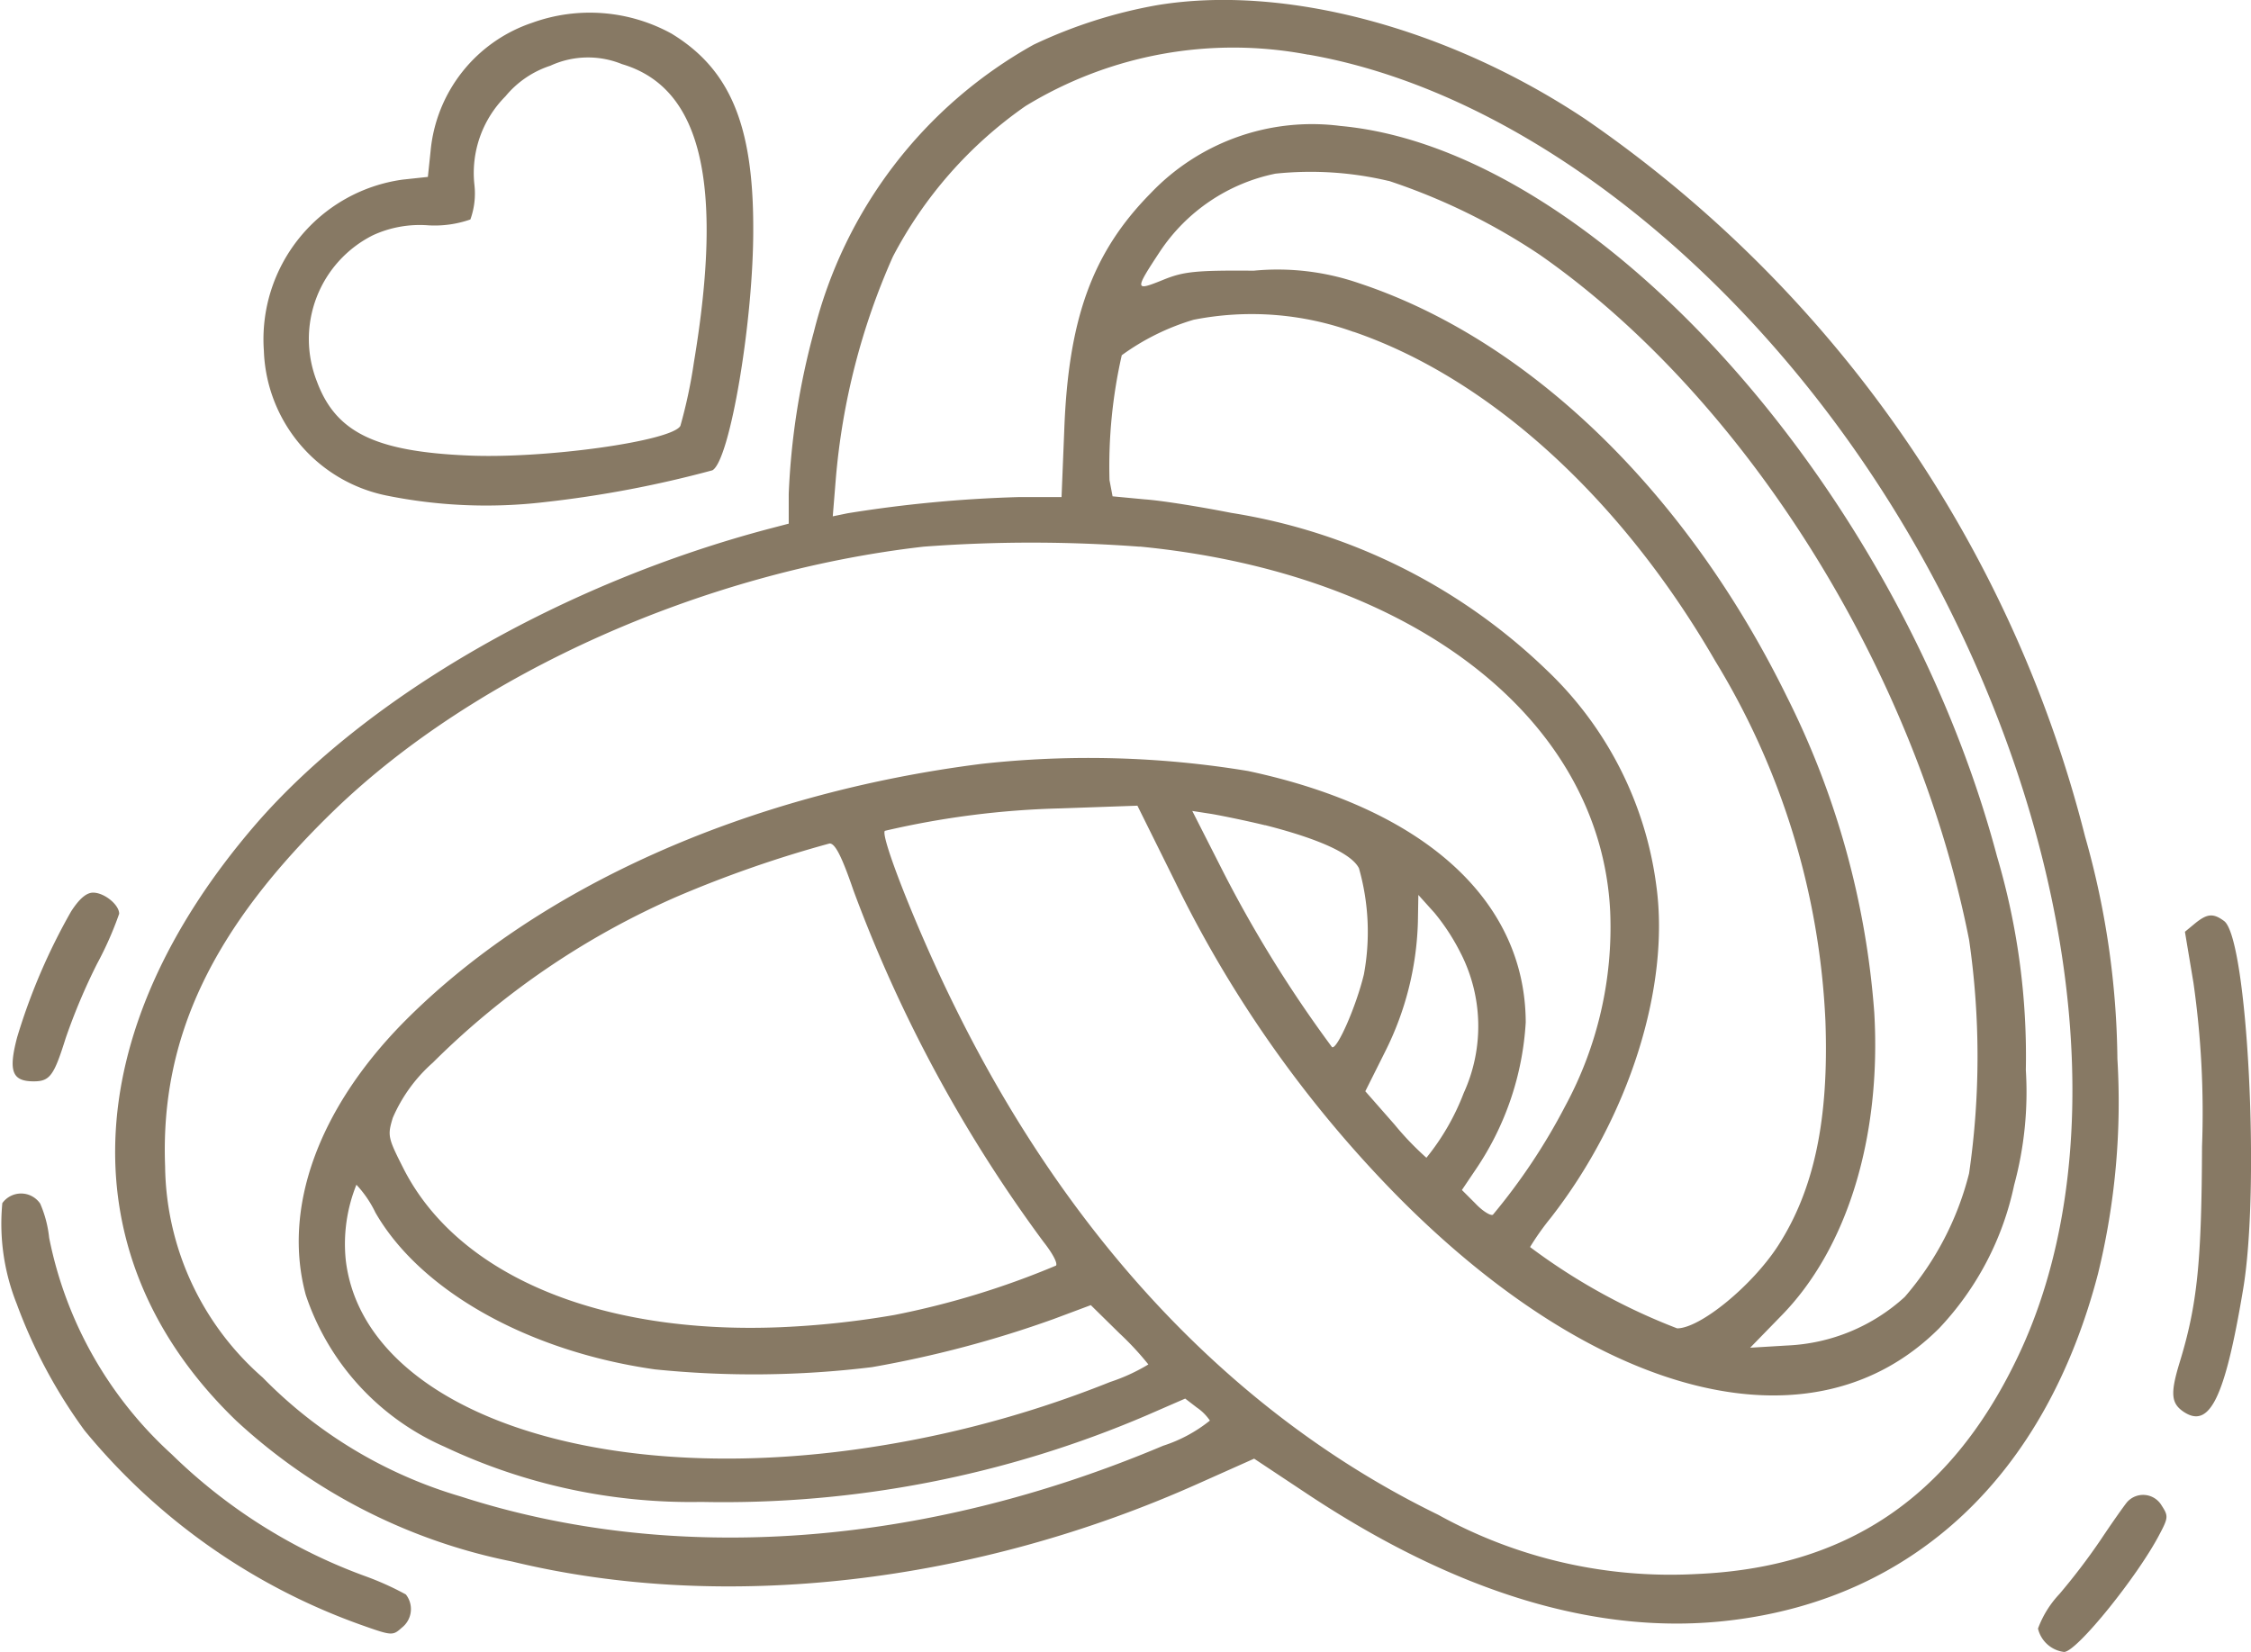 <svg xmlns="http://www.w3.org/2000/svg" width="73.458" height="53.917" viewBox="0 0 73.458 53.917">
  <g id="wedding" transform="translate(-5.487 439.668)">
    <path id="Tracé_825" data-name="Tracé 825" d="M65.113-439.5a15.823,15.823,0,0,0-4.033,1.29,14.82,14.82,0,0,0-7.171,9.371,23.764,23.764,0,0,0-.821,5.294v.968l-.616.161c-6.731,1.774-13.14,5.455-16.776,9.649-5.881,6.819-6.13,14.181-.631,19.475a18.618,18.618,0,0,0,9,4.59c6.892,1.672,15.1.733,22.437-2.566l1.774-.792,1.657,1.1c4.927,3.285,9.576,4.693,13.873,4.179,6.027-.719,10.295-4.737,12.01-11.321a23.561,23.561,0,0,0,.631-7.01,27.4,27.4,0,0,0-1.056-7.259,40.468,40.468,0,0,0-16.322-23.419C74.6-438.763,69.263-440.186,65.113-439.5Zm4.927,1.613c7.89,1.378,16.19,8.564,20.941,18.126,4.414,8.872,5.235,18.2,2.156,24.5-2.185,4.5-5.573,6.76-10.427,6.966a15.655,15.655,0,0,1-8.432-1.936c-6.57-3.2-11.981-8.887-15.765-16.571-1.188-2.39-2.449-5.587-2.288-5.749a28.193,28.193,0,0,1,5.734-.733l2.508-.088,1.2,2.42a38.94,38.94,0,0,0,7.362,10.4c6.584,6.614,13.535,8.3,17.6,4.238a9.713,9.713,0,0,0,2.449-4.678,11.6,11.6,0,0,0,.381-3.754,22.94,22.94,0,0,0-.939-6.966c-3.2-12.04-13.125-23.082-21.425-23.845a7.272,7.272,0,0,0-6.2,2.2c-1.892,1.921-2.684,4.077-2.816,7.743l-.088,2.17H60.582a42.489,42.489,0,0,0-5.573.528l-.484.1.1-1.232a22.427,22.427,0,0,1,1.862-7.244,13.729,13.729,0,0,1,4.326-4.913A13,13,0,0,1,70.04-437.883Zm2.625,4.121a20.375,20.375,0,0,1,4.942,2.42c6.7,4.678,12.26,13.55,14,22.349a26.52,26.52,0,0,1,0,7.626,9.815,9.815,0,0,1-2.1,4.033,6.077,6.077,0,0,1-3.827,1.584l-1.217.073,1-1.027c2.17-2.2,3.285-5.851,3.05-9.913a27.481,27.481,0,0,0-2.86-10.324c-3.285-6.687-8.418-11.644-13.946-13.477a8.148,8.148,0,0,0-3.446-.411c-1.921-.015-2.3.029-2.977.308-.909.367-.909.323-.088-.924A5.961,5.961,0,0,1,68.97-434,11.02,11.02,0,0,1,72.665-433.762Zm-1.144,4.927c4.443,1.525,8.74,5.441,11.805,10.749a24.654,24.654,0,0,1,3.593,11.746c.117,3.212-.367,5.514-1.554,7.347-.851,1.305-2.537,2.684-3.285,2.684a19.883,19.883,0,0,1-4.8-2.654,8.732,8.732,0,0,1,.675-.953c2.552-3.27,3.9-7.538,3.446-10.837a11.8,11.8,0,0,0-3.593-7.054,19.121,19.121,0,0,0-10.28-5.118c-.968-.191-2.244-.4-2.816-.44l-1.056-.1-.1-.528a16.357,16.357,0,0,1,.4-4.077,7.7,7.7,0,0,1,2.346-1.158A9.79,9.79,0,0,1,71.521-428.835Zm-6.98,7.01c8.916.865,15.046,5.617,15.354,11.908a12.257,12.257,0,0,1-1.466,6.35,19.76,19.76,0,0,1-2.361,3.549c-.073.044-.337-.117-.572-.367l-.44-.44.455-.675a9.528,9.528,0,0,0,1.628-4.8c-.015-3.989-3.329-6.98-9.063-8.2a31.9,31.9,0,0,0-8.681-.235c-7.67.968-14.533,4.033-18.9,8.462-2.772,2.83-3.93,6.057-3.168,8.872a8.267,8.267,0,0,0,4.531,4.957,18.791,18.791,0,0,0,8.374,1.8,35.047,35.047,0,0,0,14.547-2.83l1.247-.543.381.293a1.6,1.6,0,0,1,.425.425,4.753,4.753,0,0,1-1.525.821c-7.846,3.314-15.985,3.9-22.921,1.657a14.913,14.913,0,0,1-6.467-3.886,9.288,9.288,0,0,1-3.182-6.892c-.161-4.194,1.54-7.772,5.529-11.629,4.619-4.458,12.025-7.772,19.225-8.594A47.123,47.123,0,0,1,64.541-421.825Zm4.091,9.092c1.789.455,2.83.939,3.065,1.408a7.612,7.612,0,0,1,.161,3.461c-.249,1.041-.88,2.478-1.041,2.376a40.968,40.968,0,0,1-3.52-5.661L66.257-413.2l.645.1C67.239-413.041,68.031-412.88,68.632-412.733ZM55.2-410.607a46.28,46.28,0,0,0,6.2,11.468c.279.352.469.689.411.777a27.043,27.043,0,0,1-5.279,1.613,29.018,29.018,0,0,1-3.739.4c-5.9.235-10.485-1.7-12.26-5.147-.528-1.041-.543-1.1-.367-1.686a5.084,5.084,0,0,1,1.305-1.8,26.065,26.065,0,0,1,7.978-5.426,38.269,38.269,0,0,1,4.971-1.73C54.6-412.147,54.818-411.721,55.2-410.607Zm19.827,2.068a5.247,5.247,0,0,1,.088,4.546,7.739,7.739,0,0,1-1.217,2.112,9.6,9.6,0,0,1-1.041-1.085l-.953-1.085.645-1.29a10.01,10.01,0,0,0,1.071-4.238l.015-.88.528.587A6.95,6.95,0,0,1,75.026-408.539ZM39.6-400.092c1.466,2.552,4.986,4.531,9.121,5.118a31.8,31.8,0,0,0,7.083-.073,35.709,35.709,0,0,0,5.925-1.569l1.217-.455.939.924a9.541,9.541,0,0,1,.939,1.012,6.081,6.081,0,0,1-1.246.572,35.294,35.294,0,0,1-8.975,2.288c-8.608,1.012-15.427-1.672-15.97-6.262A5.173,5.173,0,0,1,38.98-401,3.594,3.594,0,0,1,39.6-400.092Z" transform="translate(-21.862)" fill="#877964"/>
    <path id="Tracé_826" data-name="Tracé 826" d="M72.893-436.533a4.89,4.89,0,0,0-3.314,4.194l-.088.836-.821.088a5.262,5.262,0,0,0-4.531,5.587,5,5,0,0,0,3.989,4.722,16.343,16.343,0,0,0,5.147.22,36.2,36.2,0,0,0,5.5-1.041c.572-.308,1.349-4.913,1.334-7.919,0-3.358-.763-5.177-2.669-6.335A5.534,5.534,0,0,0,72.893-436.533Zm2.933,1.349c2.581.763,3.329,3.842,2.346,9.737a16.266,16.266,0,0,1-.44,2.068c-.264.5-4.443,1.085-6.951.968-3.021-.132-4.3-.763-4.913-2.42A3.788,3.788,0,0,1,67.7-429.6a3.651,3.651,0,0,1,1.8-.323,3.529,3.529,0,0,0,1.378-.191,2.5,2.5,0,0,0,.132-1.129,3.544,3.544,0,0,1,1.012-2.889,3.171,3.171,0,0,1,1.466-1A2.934,2.934,0,0,1,75.826-435.184Z" transform="translate(-50.041 -2.391)" fill="#877964"/>
    <path id="Tracé_827" data-name="Tracé 827" d="M10.209-240.384a19.8,19.8,0,0,0-1.76,4.106c-.293,1.115-.161,1.437.543,1.437.528,0,.66-.191,1.041-1.408a19.74,19.74,0,0,1,1.027-2.434,11.2,11.2,0,0,0,.719-1.628c0-.293-.484-.689-.851-.689C10.708-241,10.473-240.795,10.209-240.384Z" transform="translate(-2.403 -169.534)" fill="#877964"/>
    <path id="Tracé_828" data-name="Tracé 828" d="M489.817-235.671l-.337.279.279,1.672a30.044,30.044,0,0,1,.279,5.338c-.015,3.739-.147,5.147-.733,7.054-.308,1.012-.279,1.334.147,1.613.836.543,1.334-.469,1.921-3.974.572-3.314.147-11.5-.616-12.054C490.4-236.009,490.2-235.979,489.817-235.671Z" transform="translate(-412.691 -173.865)" fill="#877964"/>
    <path id="Tracé_829" data-name="Tracé 829" d="M5.563-173.714a7.058,7.058,0,0,0,.469,3.285,16.856,16.856,0,0,0,2.214,4.135,20.645,20.645,0,0,0,9.077,6.364c.953.337.983.337,1.276.073a.769.769,0,0,0,.132-1.085,9.444,9.444,0,0,0-1.334-.6,17.683,17.683,0,0,1-6.306-3.974,12.957,12.957,0,0,1-4-7.068,3.752,3.752,0,0,0-.293-1.115A.754.754,0,0,0,5.563-173.714Z" transform="translate(0 -226.686)" fill="#877964"/>
    <path id="Tracé_830" data-name="Tracé 830" d="M461.9-106.716c-.117.147-.5.689-.851,1.217a20.87,20.87,0,0,1-1.349,1.774,3.314,3.314,0,0,0-.7,1.129,1,1,0,0,0,.851.763c.411,0,2.42-2.493,3.124-3.857.279-.528.279-.587.059-.924A.7.7,0,0,0,461.9-106.716Z" transform="translate(-387.006 -283.918)" fill="#877964"/>
  </g>
</svg>
